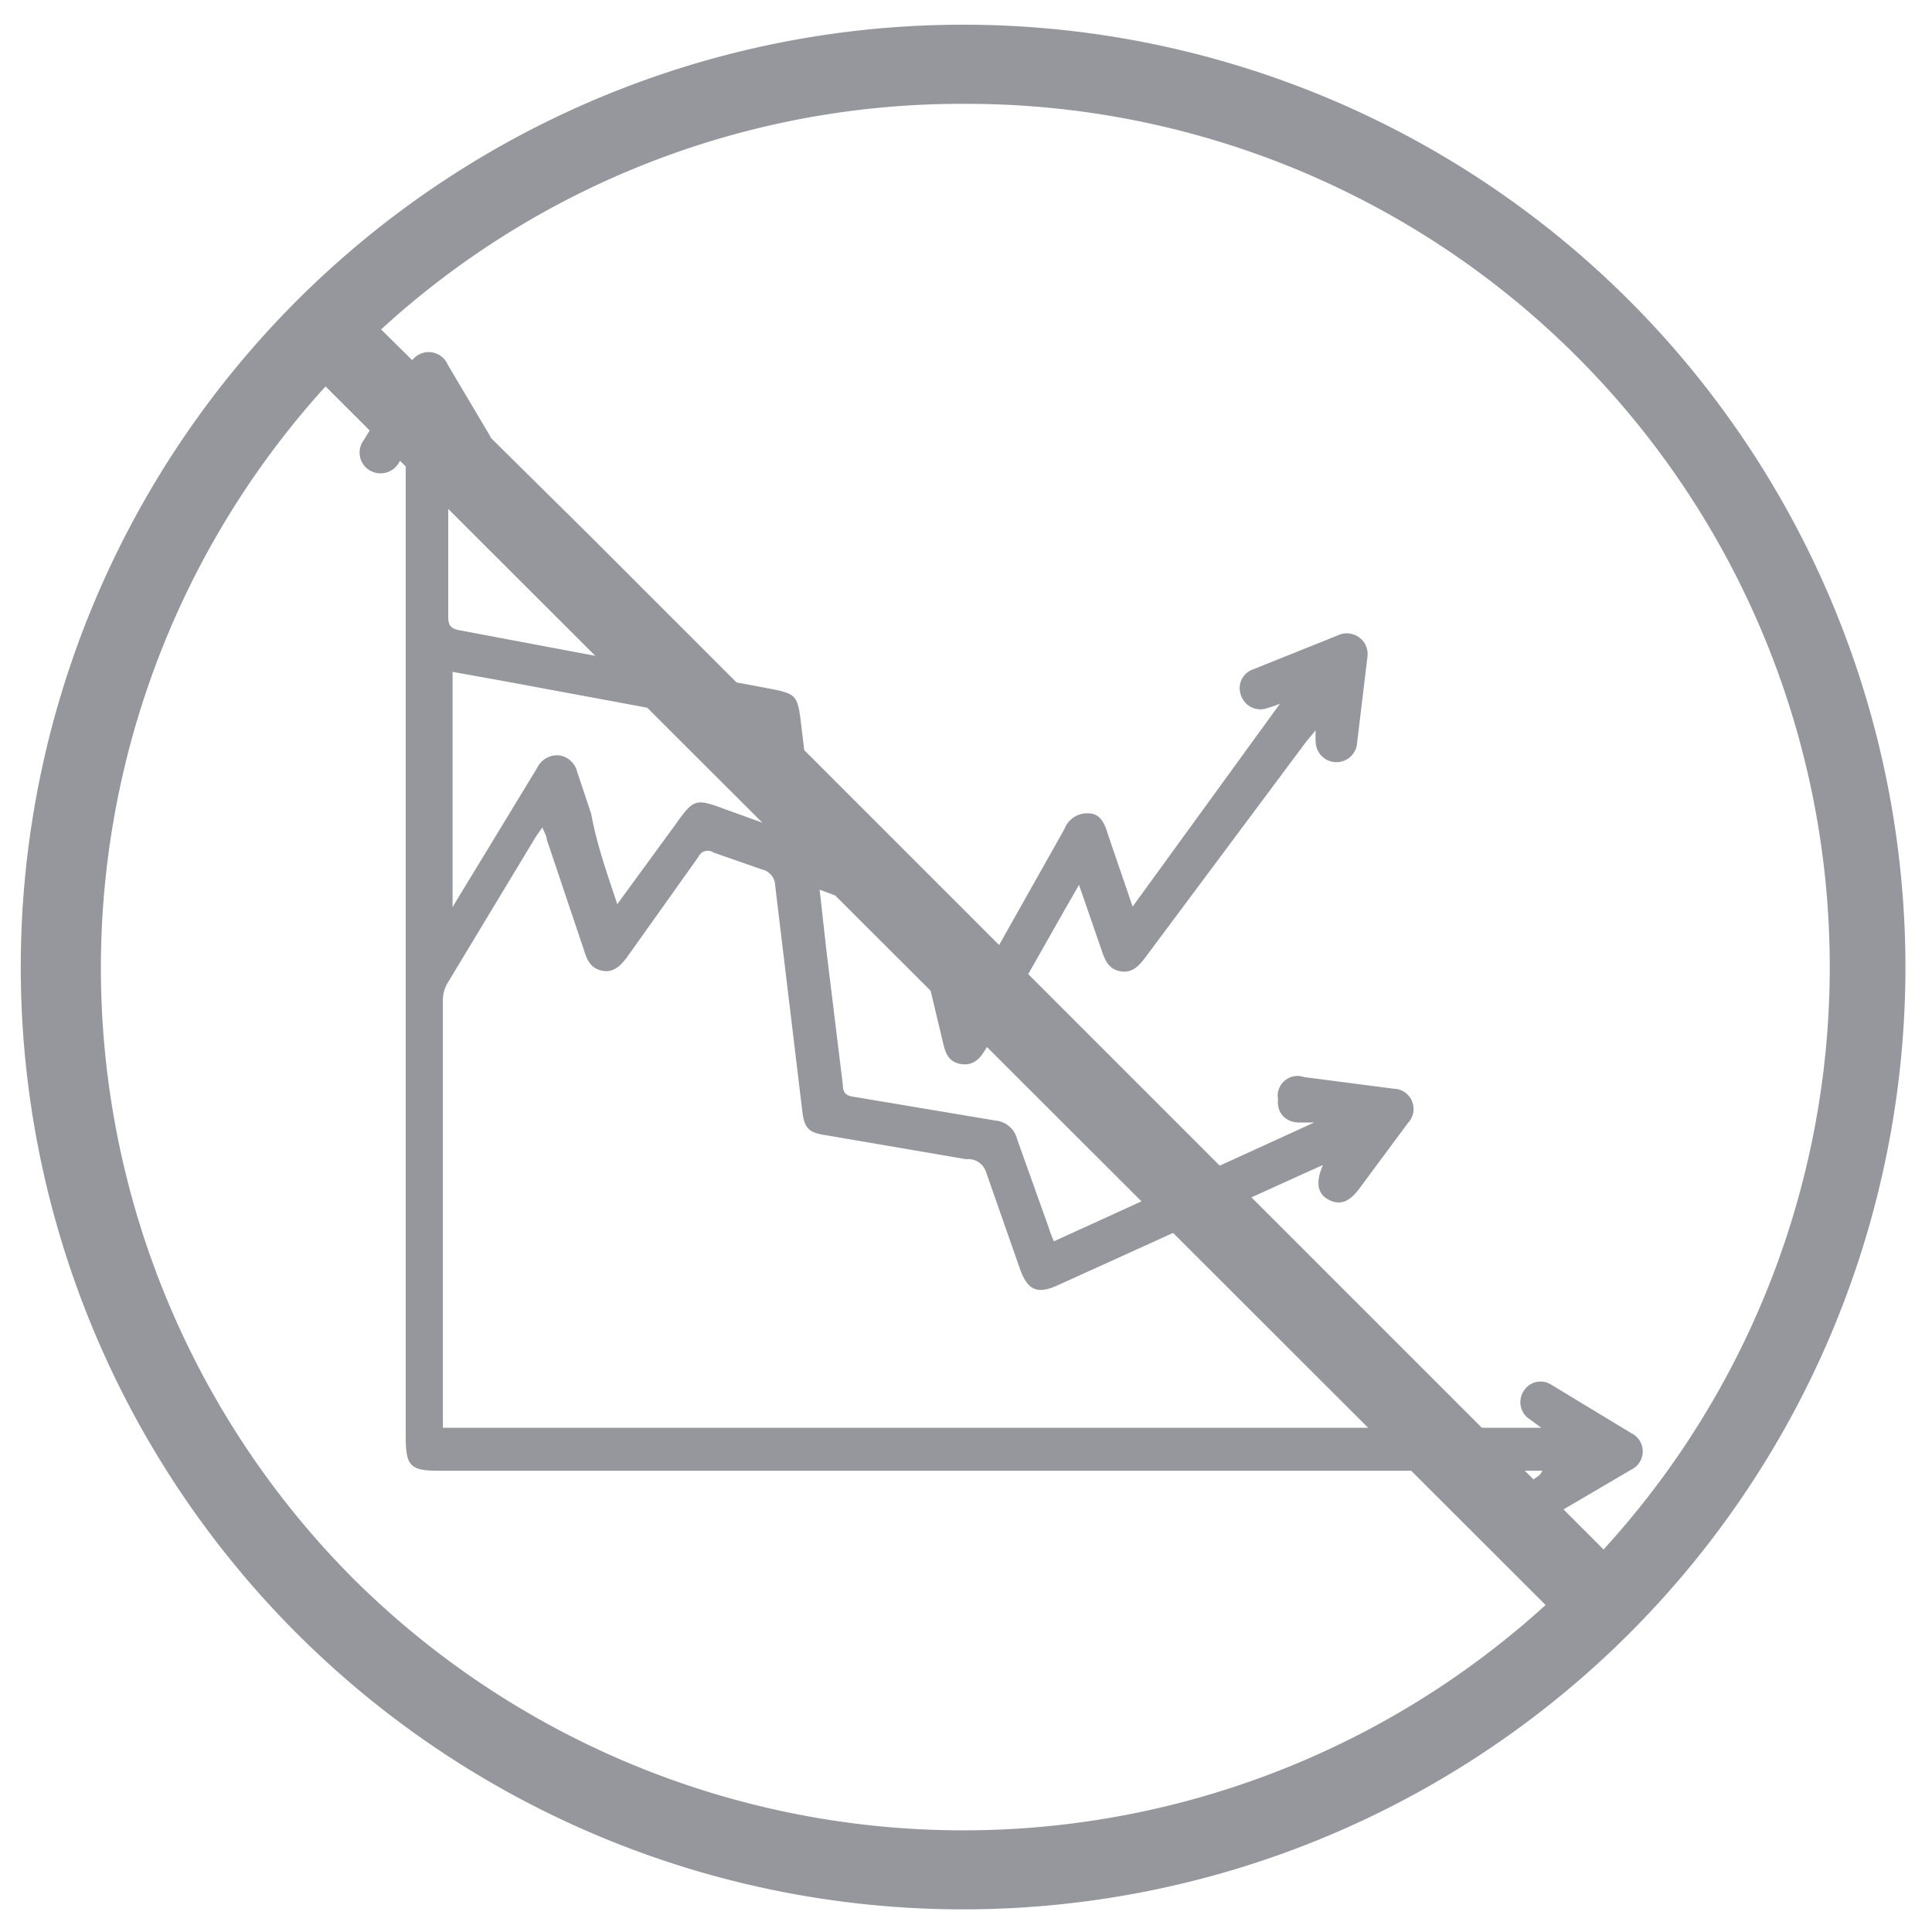 <?xml version="1.0" encoding="iso-8859-1"?>
<svg xmlns="http://www.w3.org/2000/svg" width="40" height="40" fill="#95979d" xmlns:v="https://vecta.io/nano"><path d="M8.34 9.45l-.07.11a.44.44 0 0 1-.63.17.43.43 0 0 1-.1-.63l.94-1.55a.43.43 0 0 1 .79 0L10.13 9c.16.29.12.54-.1.67s-.46.06-.64-.22a.77.77 0 0 0-.11-.17v.2 3.3c0 .18.07.24.24.27L16 14.27c.45.09.51.14.57.59l.28 2.33a.36.36 0 0 0 .28.36l2.27.85a.53.53 0 0 1 .38.43l.33 1.41a1.67 1.67 0 0 1 .07.19l.43-.73 1.43-2.54a.5.5 0 0 1 .5-.32c.23 0 .33.2.39.41l.52 1.52 3.05-4.2h0a2.67 2.67 0 0 1-.26.09.42.42 0 0 1-.54-.25.41.41 0 0 1 .24-.55l1.77-.71a.43.43 0 0 1 .6.46l-.22 1.83a.43.43 0 0 1-.85-.07 2.06 2.06 0 0 1 0-.25l-.2.24-3.34 4.48c-.13.17-.27.31-.5.27s-.31-.2-.38-.4l-.48-1.39-.31.54-1.61 2.84c-.12.2-.25.37-.52.33s-.33-.24-.38-.46L19 19.39a.41.41 0 0 0-.3-.33l-1.73-.64.14 1.26.34 2.78c0 .17.07.23.24.25l2.92.49a.51.51 0 0 1 .45.39l.65 1.82a2.75 2.75 0 0 0 .11.29l5.39-2.46h0-.31c-.3 0-.47-.22-.44-.48a.41.41 0 0 1 .54-.46l1.85.24a.42.42 0 0 1 .3.71l-1 1.35c-.21.29-.41.36-.64.24s-.28-.35-.12-.72l-.4.18-5.09 2.31c-.42.19-.62.11-.78-.33l-.7-2A.39.39 0 0 0 20 24l-2.92-.5c-.34-.05-.43-.15-.47-.5l-.56-4.66a.35.35 0 0 0-.28-.34l-1-.35a.21.21 0 0 0-.31.09l-1.48 2.08c-.13.17-.27.32-.5.28s-.32-.2-.38-.4l-.78-2.32c0-.07-.05-.14-.09-.25l-.14.2-1.81 3a.72.72 0 0 0-.11.35v8.66.22h22.74l-.23-.17a.42.42 0 0 1-.14-.58.41.41 0 0 1 .58-.14l1.65 1a.42.42 0 0 1 0 .76l-1.5.88c-.28.16-.53.12-.66-.11s-.05-.45.21-.62a.25.25 0 0 0 .11-.13H9.09c-.59 0-.69-.09-.69-.7V9.46zm4.44 9.27L14 17.05c.36-.51.41-.52 1-.3l1 .36-.2-1.74c0-.21-.1-.29-.31-.33l-5.12-.95-1-.18v4.87l.2-.33 1.55-2.55a.46.46 0 0 1 .46-.26.45.45 0 0 1 .37.34l.29.87c.11.61.32 1.21.54 1.87z"/><path d="M33.74 6.23A19.51 19.51 0 1 0 39.45 20a19.54 19.54 0 0 0-5.71-13.77zM20 2.15a17.87 17.87 0 0 1 13.2 29.93l-21-21-4.31-4.26A17.78 17.78 0 0 1 20 2.15zM7.3 32.67A17.91 17.91 0 0 1 6.74 8L32 33.23a17.91 17.91 0 0 1-24.7-.56zM11 12.23"/></svg>